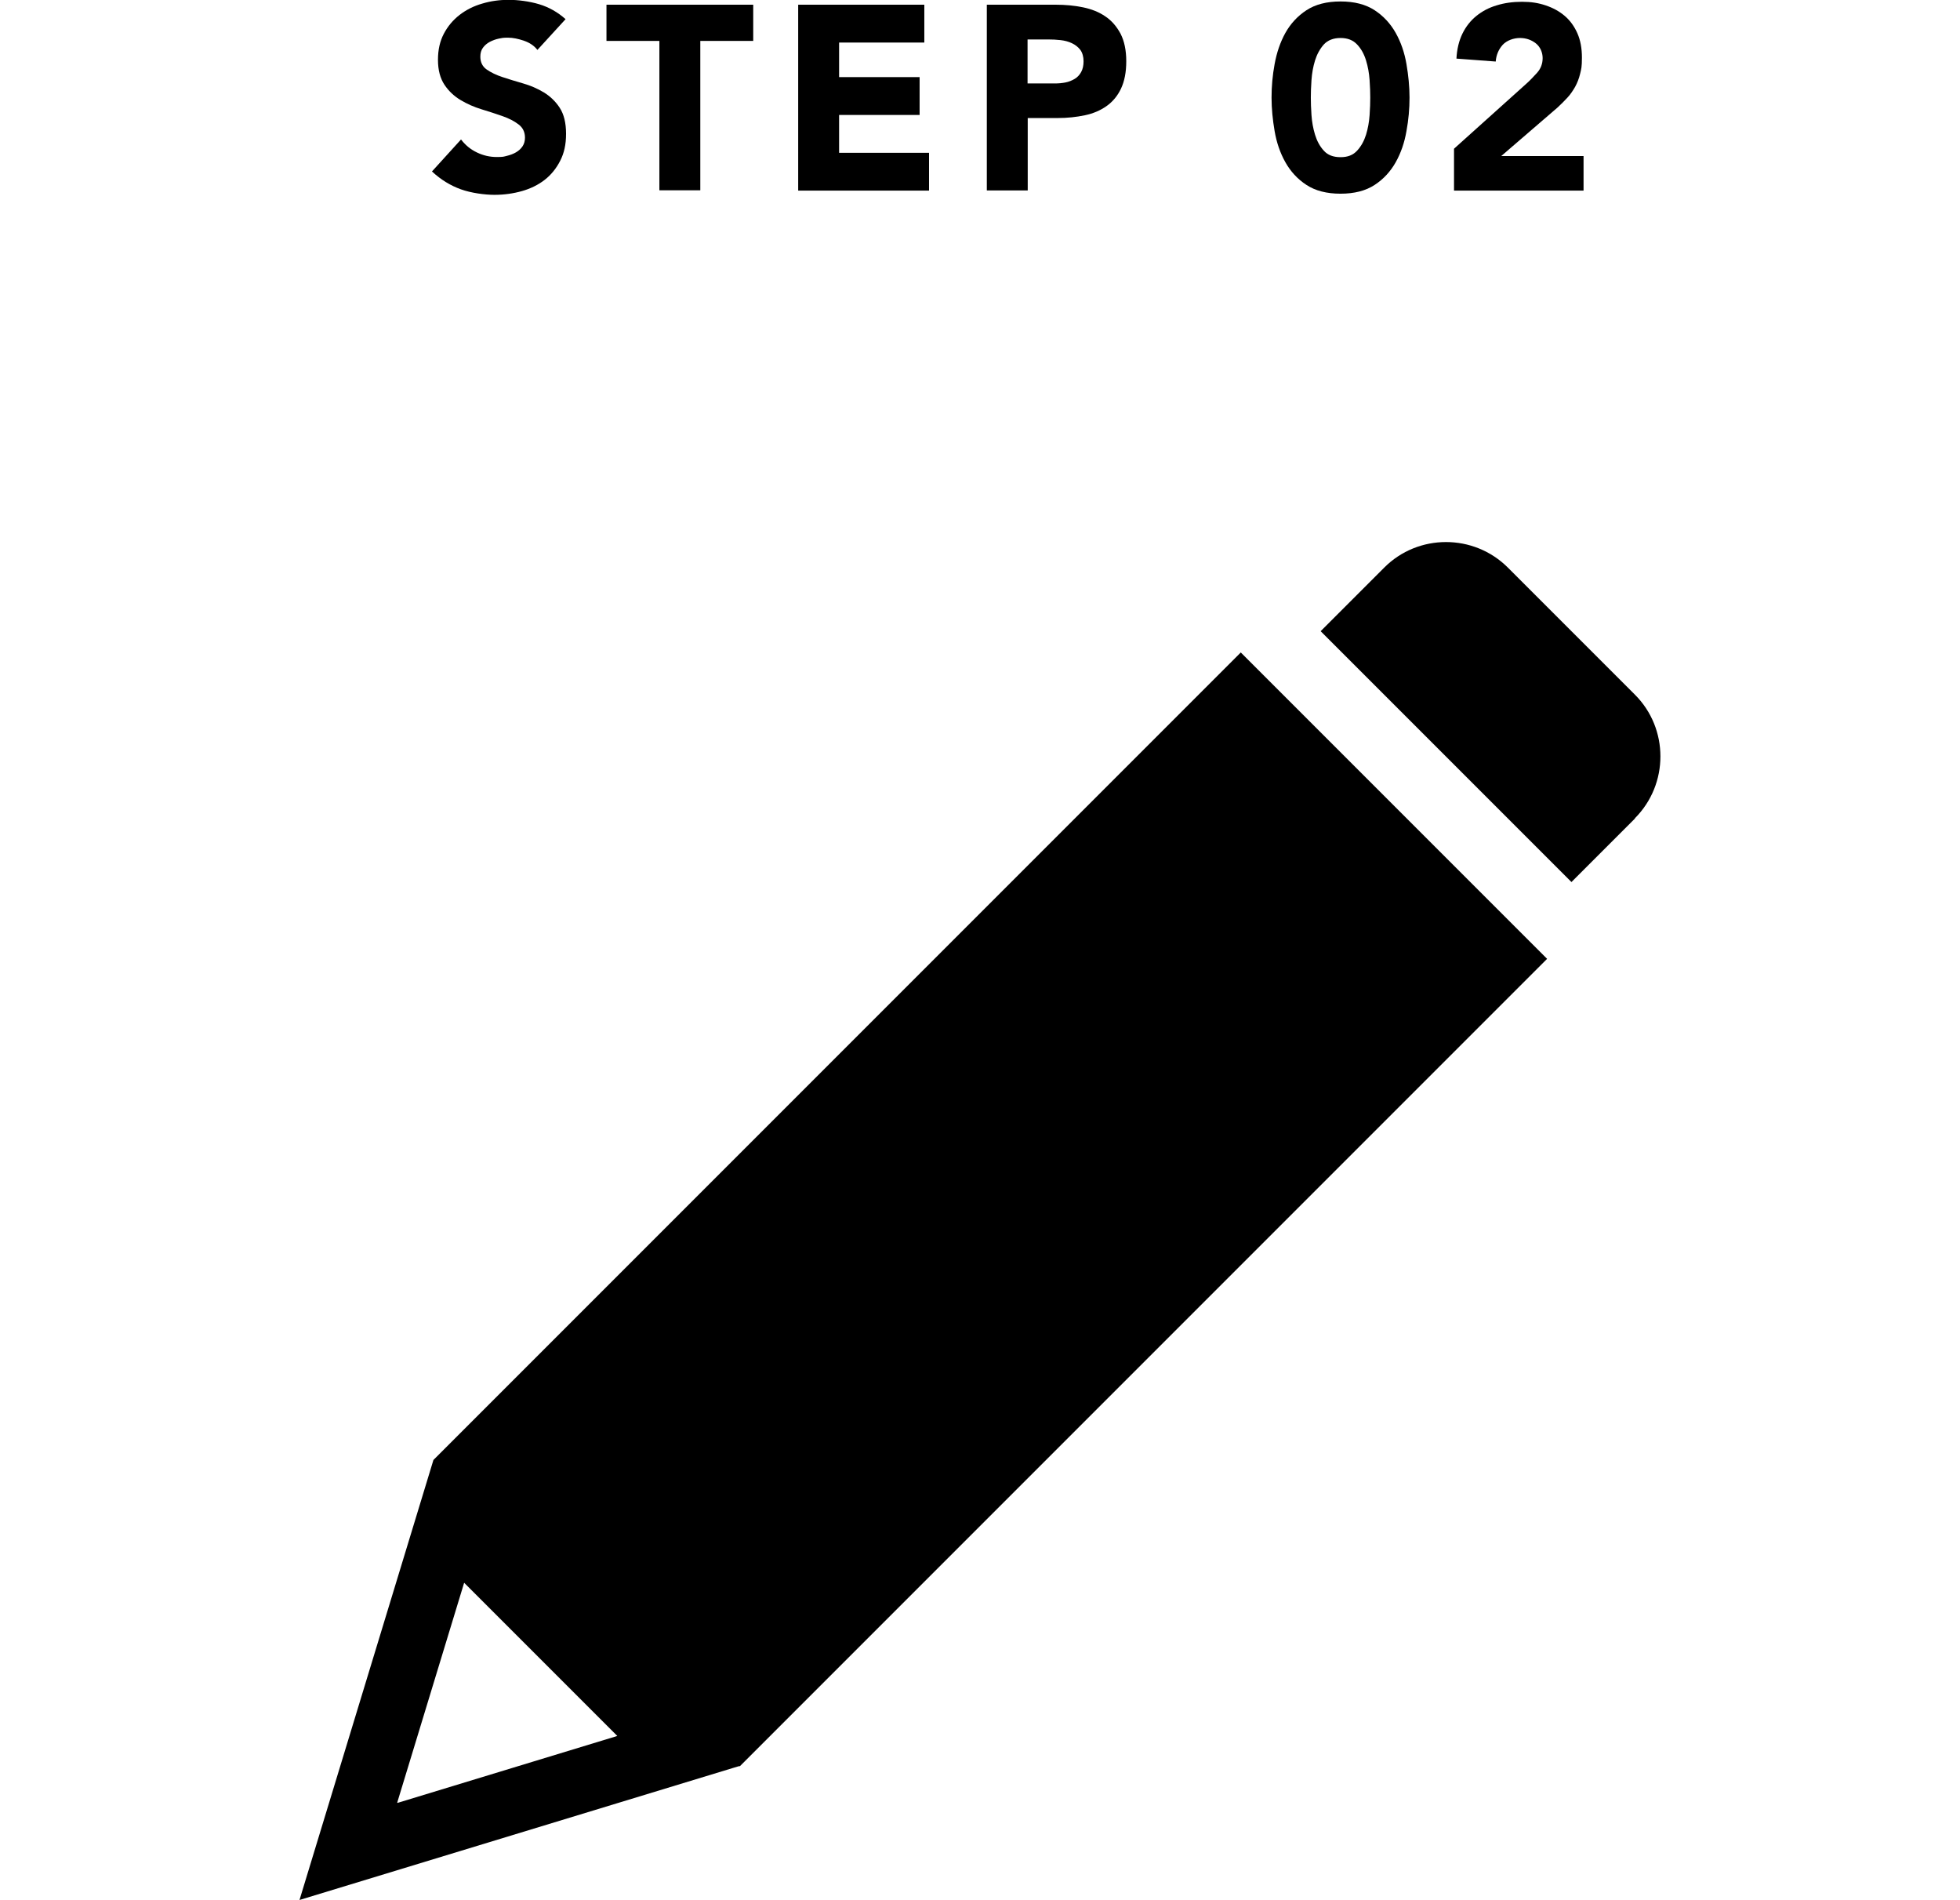 <?xml version="1.0" encoding="UTF-8"?>
<svg id="_レイヤー_1" data-name="レイヤー_1" xmlns="http://www.w3.org/2000/svg" version="1.1" viewBox="0 0 1207.4 1170.4">
  <!-- Generator: Adobe Illustrator 29.6.1, SVG Export Plug-In . SVG Version: 2.1.1 Build 9)  -->
  <g>
    <path d="M331.1,30.8c-2-2.6-4.8-4.5-8.3-5.7s-6.8-1.9-9.9-1.9-3.7.2-5.7.6c-1.9.4-3.8,1.1-5.5,2s-3.1,2.1-4.2,3.6c-1.1,1.5-1.6,3.3-1.6,5.5,0,3.4,1.3,6.1,3.9,7.9,2.6,1.8,5.8,3.4,9.8,4.7,3.9,1.3,8.2,2.6,12.7,3.9s8.7,3.1,12.7,5.5c3.9,2.4,7.2,5.5,9.8,9.5,2.6,4,3.9,9.3,3.9,16s-1.2,11.9-3.6,16.6c-2.4,4.7-5.6,8.7-9.6,11.8-4,3.1-8.7,5.4-14,6.9-5.3,1.5-11,2.3-16.9,2.3s-14.3-1.1-20.7-3.4c-6.4-2.3-12.3-5.9-17.8-11l17.9-19.7c2.6,3.4,5.8,6.1,9.8,8,3.9,1.9,8,2.8,12.2,2.8s4.1-.2,6.2-.7,4-1.2,5.7-2.2c1.7-1,3-2.2,4-3.7,1-1.5,1.5-3.3,1.5-5.3,0-3.4-1.3-6.2-4-8.2-2.6-2-5.9-3.7-9.9-5.1-4-1.4-8.3-2.8-12.9-4.2s-8.9-3.3-12.9-5.7c-4-2.4-7.3-5.5-9.9-9.4-2.6-3.9-4-9-4-15.3s1.2-11.5,3.6-16.1c2.4-4.6,5.7-8.5,9.7-11.6,4-3.1,8.7-5.5,14-7,5.3-1.6,10.7-2.3,16.3-2.3s12.7.9,18.7,2.7,11.5,4.9,16.3,9.2l-17.3,18.9Z"/>
    <path d="M406.2,25.2h-32.6V2.9h90.4v22.3h-32.6v92h-25.2V25.2Z"/>
    <path d="M491.7,2.9h77.7v23.3h-52.5v21.3h49.6v23.3h-49.6v23.3h55.4v23.3h-80.6V2.9Z"/>
    <path d="M607.8,2.9h42.5c5.9,0,11.5.5,16.8,1.6,5.3,1.1,9.9,2.9,13.8,5.6,3.9,2.6,7,6.2,9.4,10.7,2.3,4.5,3.5,10.1,3.5,16.9s-1.1,12.3-3.2,16.8-5.1,8.1-8.9,10.8c-3.8,2.7-8.2,4.6-13.4,5.7-5.2,1.1-10.8,1.7-16.8,1.7h-18.4v44.6h-25.2V2.9ZM633,51.4h16.8c2.3,0,4.4-.2,6.5-.6,2.1-.4,4-1.2,5.7-2.2s3-2.4,4-4.2,1.5-4,1.5-6.7-.7-5.2-2-7c-1.4-1.8-3.1-3.1-5.2-4.1s-4.4-1.6-7-1.9c-2.6-.3-5.1-.4-7.4-.4h-12.9v27.1Z"/>
    <path d="M783.3,60.1c0-6.8.6-13.7,1.9-20.7s3.4-13.3,6.6-19.1c3.2-5.7,7.5-10.4,13-14,5.5-3.6,12.5-5.4,21-5.4s15.5,1.8,21,5.4c5.5,3.6,9.8,8.3,13,14,3.2,5.7,5.4,12.1,6.6,19.1s1.9,13.9,1.9,20.7-.6,13.7-1.9,20.7c-1.2,7-3.4,13.4-6.6,19.1s-7.5,10.4-13,14c-5.5,3.6-12.5,5.4-21,5.4s-15.5-1.8-21-5.4-9.8-8.3-13-14c-3.2-5.7-5.4-12.1-6.6-19.1-1.2-7-1.9-13.9-1.9-20.7ZM807.5,60.1c0,3,.1,6.6.4,10.8.3,4.2,1,8.2,2.2,12.1,1.2,3.9,3,7.2,5.4,9.8,2.4,2.7,5.8,4,10.3,4s7.7-1.3,10.2-4c2.5-2.7,4.3-6,5.5-9.8,1.2-3.9,1.9-7.9,2.2-12.1.3-4.2.4-7.8.4-10.8s-.1-6.6-.4-10.8c-.3-4.2-1-8.2-2.2-12.1-1.2-3.9-3-7.2-5.5-9.8-2.5-2.7-5.9-4-10.2-4s-7.8,1.3-10.3,4c-2.4,2.7-4.2,6-5.4,9.8-1.2,3.9-1.9,7.9-2.2,12.1-.3,4.2-.4,7.8-.4,10.8Z"/>
    <path d="M895.7,91.6l44.4-39.9c2.3-2,4.5-4.4,6.8-6.9,2.3-2.6,3.4-5.6,3.4-9s-1.4-6.9-4.2-9.1c-2.8-2.2-6.1-3.3-9.8-3.3s-8,1.4-10.6,4.2c-2.5,2.8-4,6.2-4.3,10.3l-24.2-1.8c.3-5.9,1.6-11.1,3.7-15.4s5-8,8.6-10.9c3.6-2.9,7.7-5.1,12.5-6.5,4.8-1.5,10-2.2,15.6-2.2s10,.7,14.5,2.2c4.5,1.5,8.4,3.6,11.8,6.5,3.3,2.8,5.9,6.4,7.8,10.7,1.9,4.3,2.8,9.3,2.8,15s-.4,7-1.1,9.9c-.7,3-1.8,5.7-3.1,8.1-1.4,2.4-2.9,4.7-4.8,6.7s-3.8,4-6,6l-34.7,29.9h50.7v21.3h-79.8v-25.7Z"/>
  </g>
  <g>
    <path d="M455.7,1087.9s1.4-1.4,3-3l318.8-318.8c1.7-1.7,3.1-3.1,3.3-3.3.2-.2,1.7-1.7,3.3-3.3l168.9-168.9s0,0,0-.1l-188.6-188.6s0,0-.1,0l-168.9,168.9c-1.7,1.7-3.1,3.1-3.3,3.3-.2.2-1.7,1.7-3.3,3.3l-321.8,321.8s0,0,0,0l-82.5,271c0,0,0,.1,0,0l267-81.3c2.2-.7,4.1-1.2,4.1-1.2ZM244.7,1110.2l41.2-135.3c0,0,0,0,.1,0l94.2,94.2s0,.1,0,.1l-135.3,41.2c0,0-.1,0,0,0Z"/>
    <path d="M1007.1,504c21-21,21-55.3,0-76.2l-78.2-78.2c-21-21-55.3-21-76.2,0l-39.1,39.1s0,0,0,.1l154.4,154.4s0,0,.1,0l39.1-39.1Z"/>
  </g>
</svg>